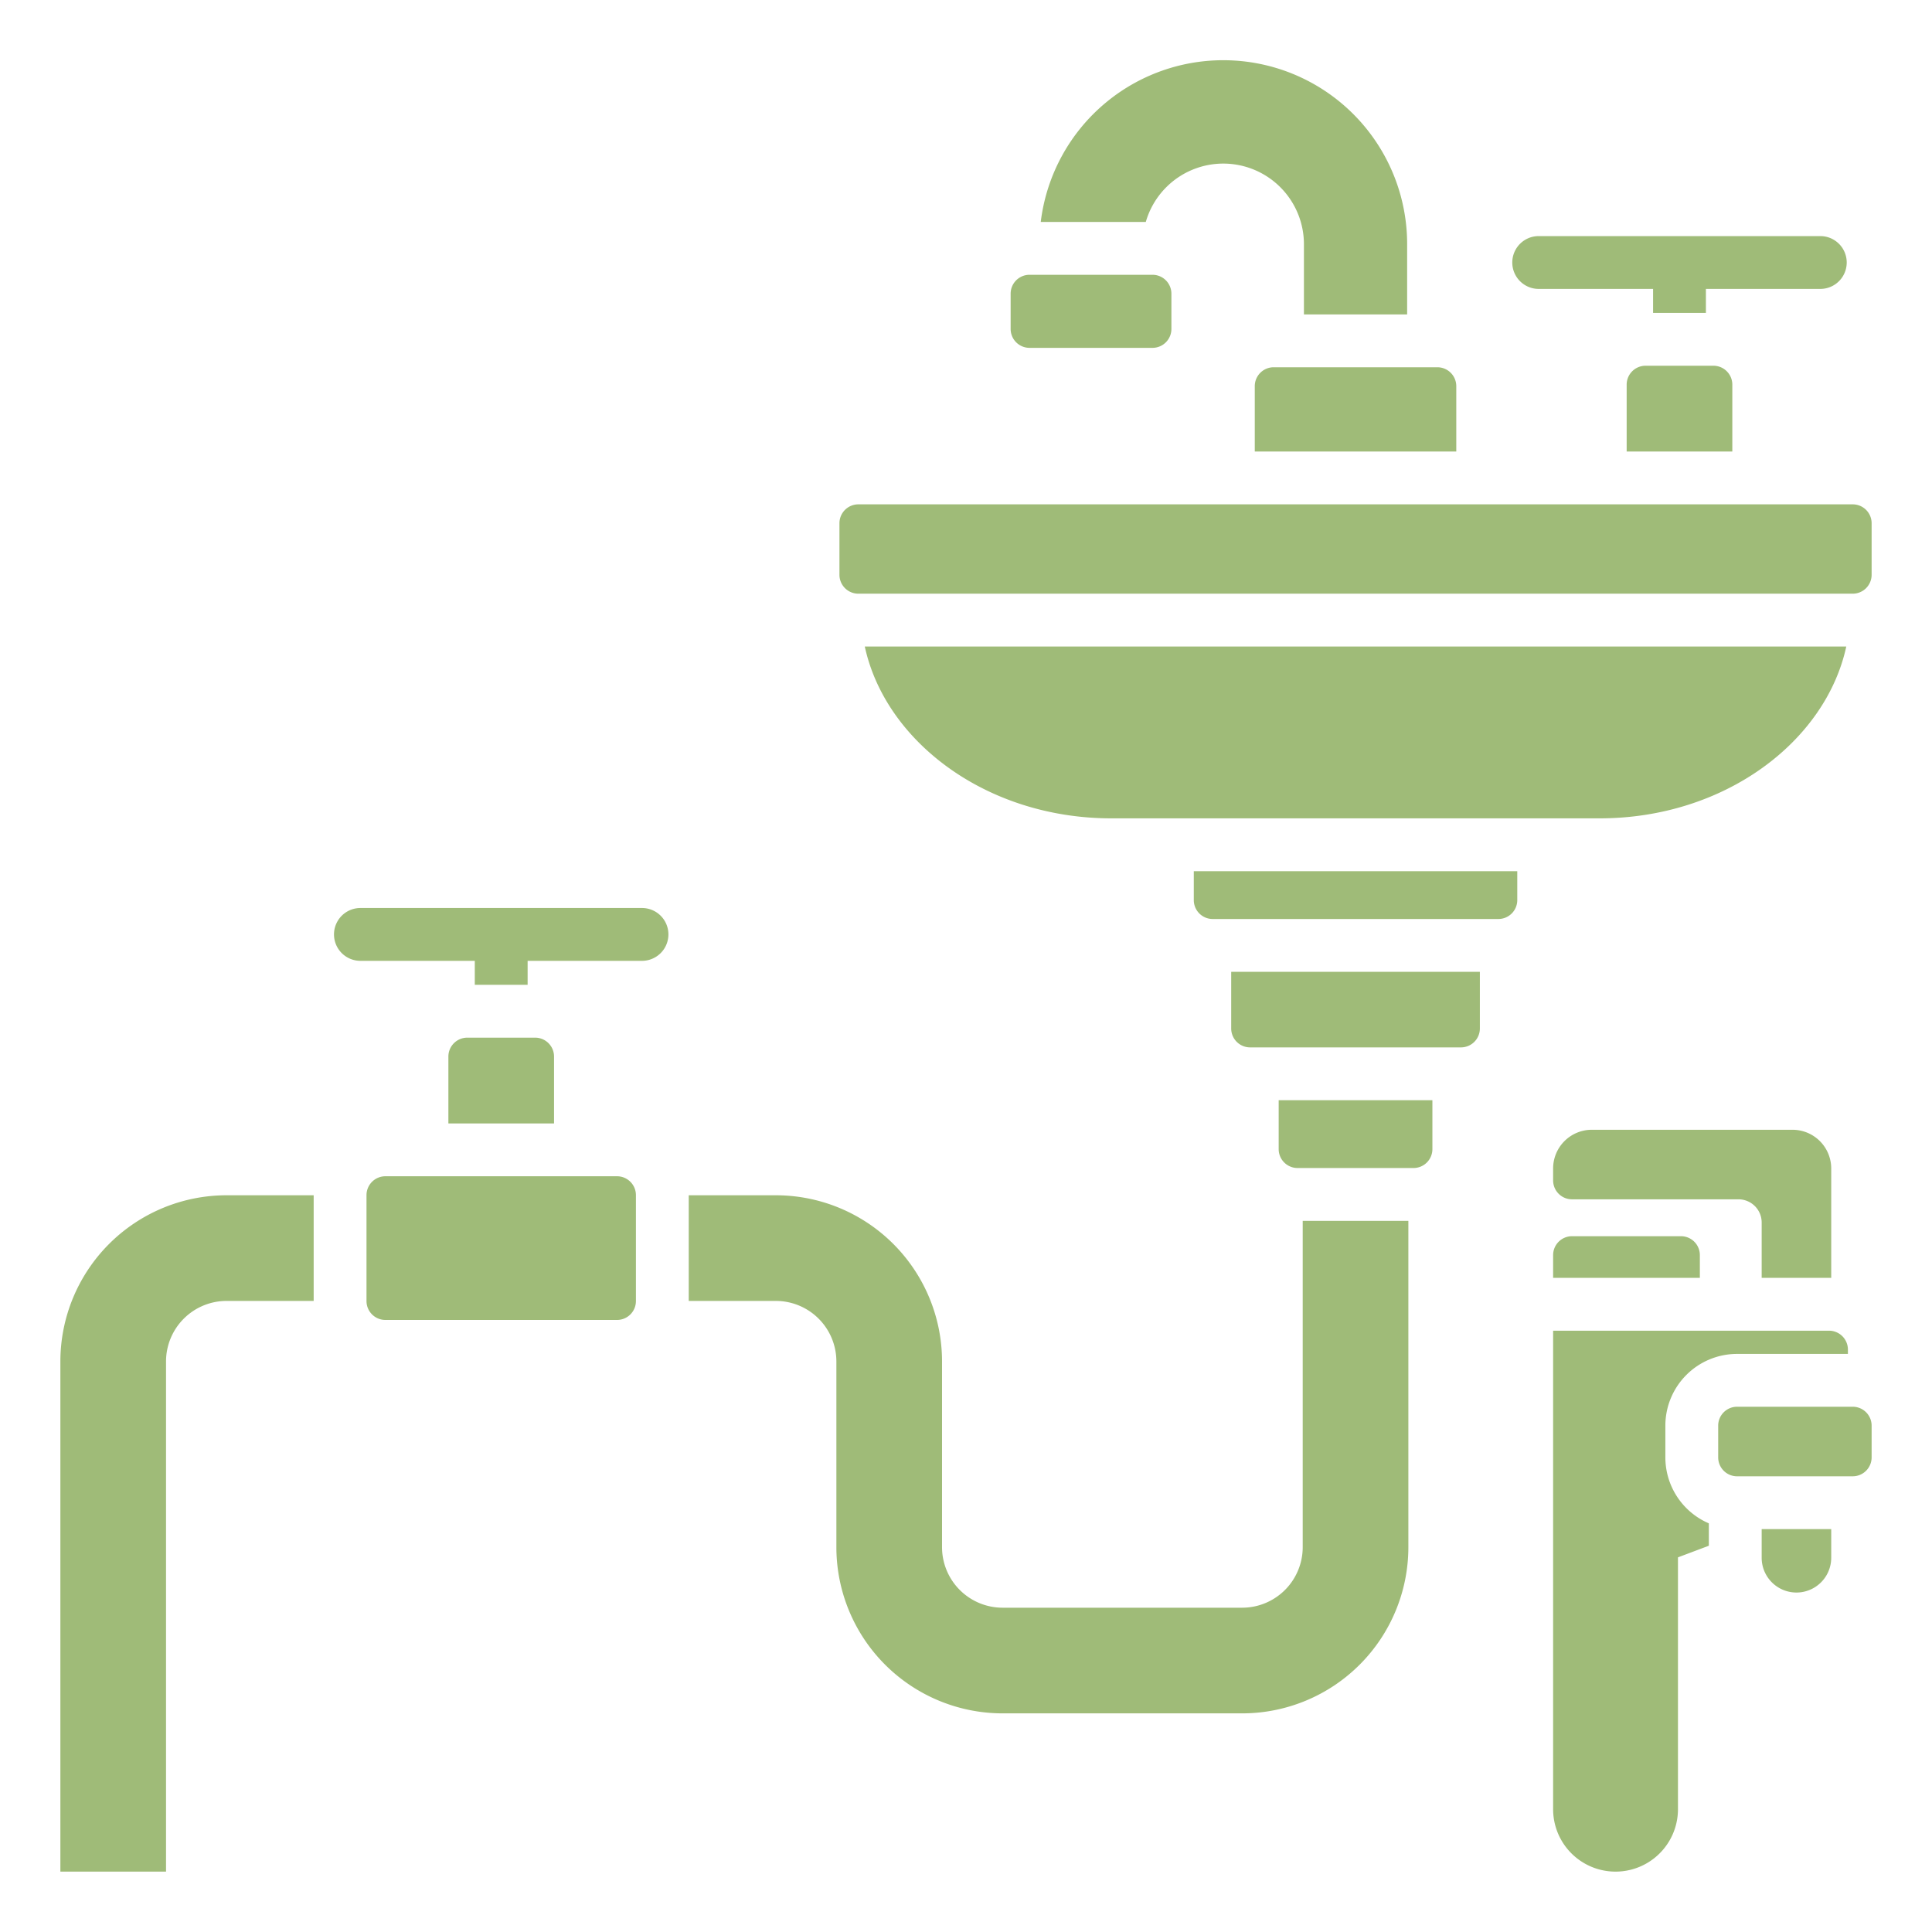 <svg xmlns="http://www.w3.org/2000/svg" xmlns:xlink="http://www.w3.org/1999/xlink" width="512" height="512" x="0" y="0" viewBox="0 0 512 512" style="enable-background:new 0 0 512 512" xml:space="preserve" class=""><g><path fill-rule="evenodd" d="M373.231 323.538v86.521a44.061 44.061 0 0 1-44 44H265.65a44.062 44.062 0 0 1-44-44v-49.3a16.054 16.054 0 0 0-16-16h-23.126v-28h23.126a44.062 44.062 0 0 1 44 44v49.3a16.054 16.054 0 0 0 16 16h63.582a16.053 16.053 0 0 0 16-16v-86.521zm80.852-226.614h-18a5.009 5.009 0 0 0-5 5v17.733h28v-17.733a5.01 5.01 0 0 0-5-5zm35.2 74.41c-5.455 25.18-32.252 45.537-65.363 45.537H294.541c-33.11 0-59.907-20.357-65.363-45.537zM272.829 72.822h32.605a5.009 5.009 0 0 1 5 5v9.362a5.01 5.01 0 0 1-5 5h-32.605a5.01 5.01 0 0 1-5-5v-9.363a5.009 5.009 0 0 1 5-5zm64.7 24.507h43.4a5.009 5.009 0 0 1 5 5v17.329h-53.4v-17.33a5.009 5.009 0 0 1 5-5zm-61.716-38.507h27.835a21.369 21.369 0 0 1 41.907 5.905v18.6h27.353v-18.6a48.727 48.727 0 0 0-97.1-5.905zM407.77 76.567a7 7 0 0 1 0-14h74.63a7 7 0 1 1 0 14h-30.317v6.358h-14v-6.358zM95.513 254.631a7 7 0 0 1 0-14h74.624a7 7 0 0 1 0 14h-30.312v6.358h-14v-6.358zm6.613 57.09h61.4a5.01 5.01 0 0 1 5 5V344.8a5.009 5.009 0 0 1-5 5h-61.4a5.009 5.009 0 0 1-5-5v-28.079a5.01 5.01 0 0 1 5-5zM475.053 299.4h-53.221a10.259 10.259 0 0 0-10.239 10.239v3.193a5.01 5.01 0 0 0 5 5h44.124a6.143 6.143 0 0 1 6.144 6.143v14.672h17.854c.193 0 .385 0 .578.01v-29.016a10.26 10.26 0 0 0-10.24-10.239zM491 391.235h-30.662a5.009 5.009 0 0 1-5-5V377.8a5.008 5.008 0 0 1 5-5H491a5.009 5.009 0 0 1 5 5v8.433a5.01 5.01 0 0 1-5 5zm-79.407-38.586v126.808a16.543 16.543 0 1 0 33.086 0v-66.742l8.182-3.079V403.7a19.019 19.019 0 0 1-11.522-17.466V377.8a19.015 19.015 0 0 1 19-19h29.377v-1.154a5.01 5.01 0 0 0-5-5zm55.268 52.585h18.432v7.587a9.216 9.216 0 1 1-18.432 0zm-55.268-72.627a5.009 5.009 0 0 1 5-5h28.886a5.009 5.009 0 0 1 5 5v6.042h-38.886zm-9.5-101.736v7.674a5.01 5.01 0 0 1-5 5h-75.726a5.01 5.01 0 0 1-5-5v-7.674zm-174.631-97.214H491a5.01 5.01 0 0 1 5 5v13.677a5.01 5.01 0 0 1-5 5H227.462a5.009 5.009 0 0 1-5-5v-13.677a5.009 5.009 0 0 1 5-5zm164.719 123.888v15.024a5.009 5.009 0 0 1-5 5h-55.9a5.009 5.009 0 0 1-5-5v-15.024zM379.6 291.569v12.969a5.01 5.01 0 0 1-5 5h-30.737a5.009 5.009 0 0 1-5-5v-12.969zM83.126 344.758H60a16.054 16.054 0 0 0-16 16V496H16V360.758a44.061 44.061 0 0 1 44-44h23.126zm58.7-69.769h-18a5.009 5.009 0 0 0-5 5v17.733h28v-17.734a5.009 5.009 0 0 0-5.001-4.999z" fill="#9fbb78" opacity="1" data-original="#000000"></path></g></svg>